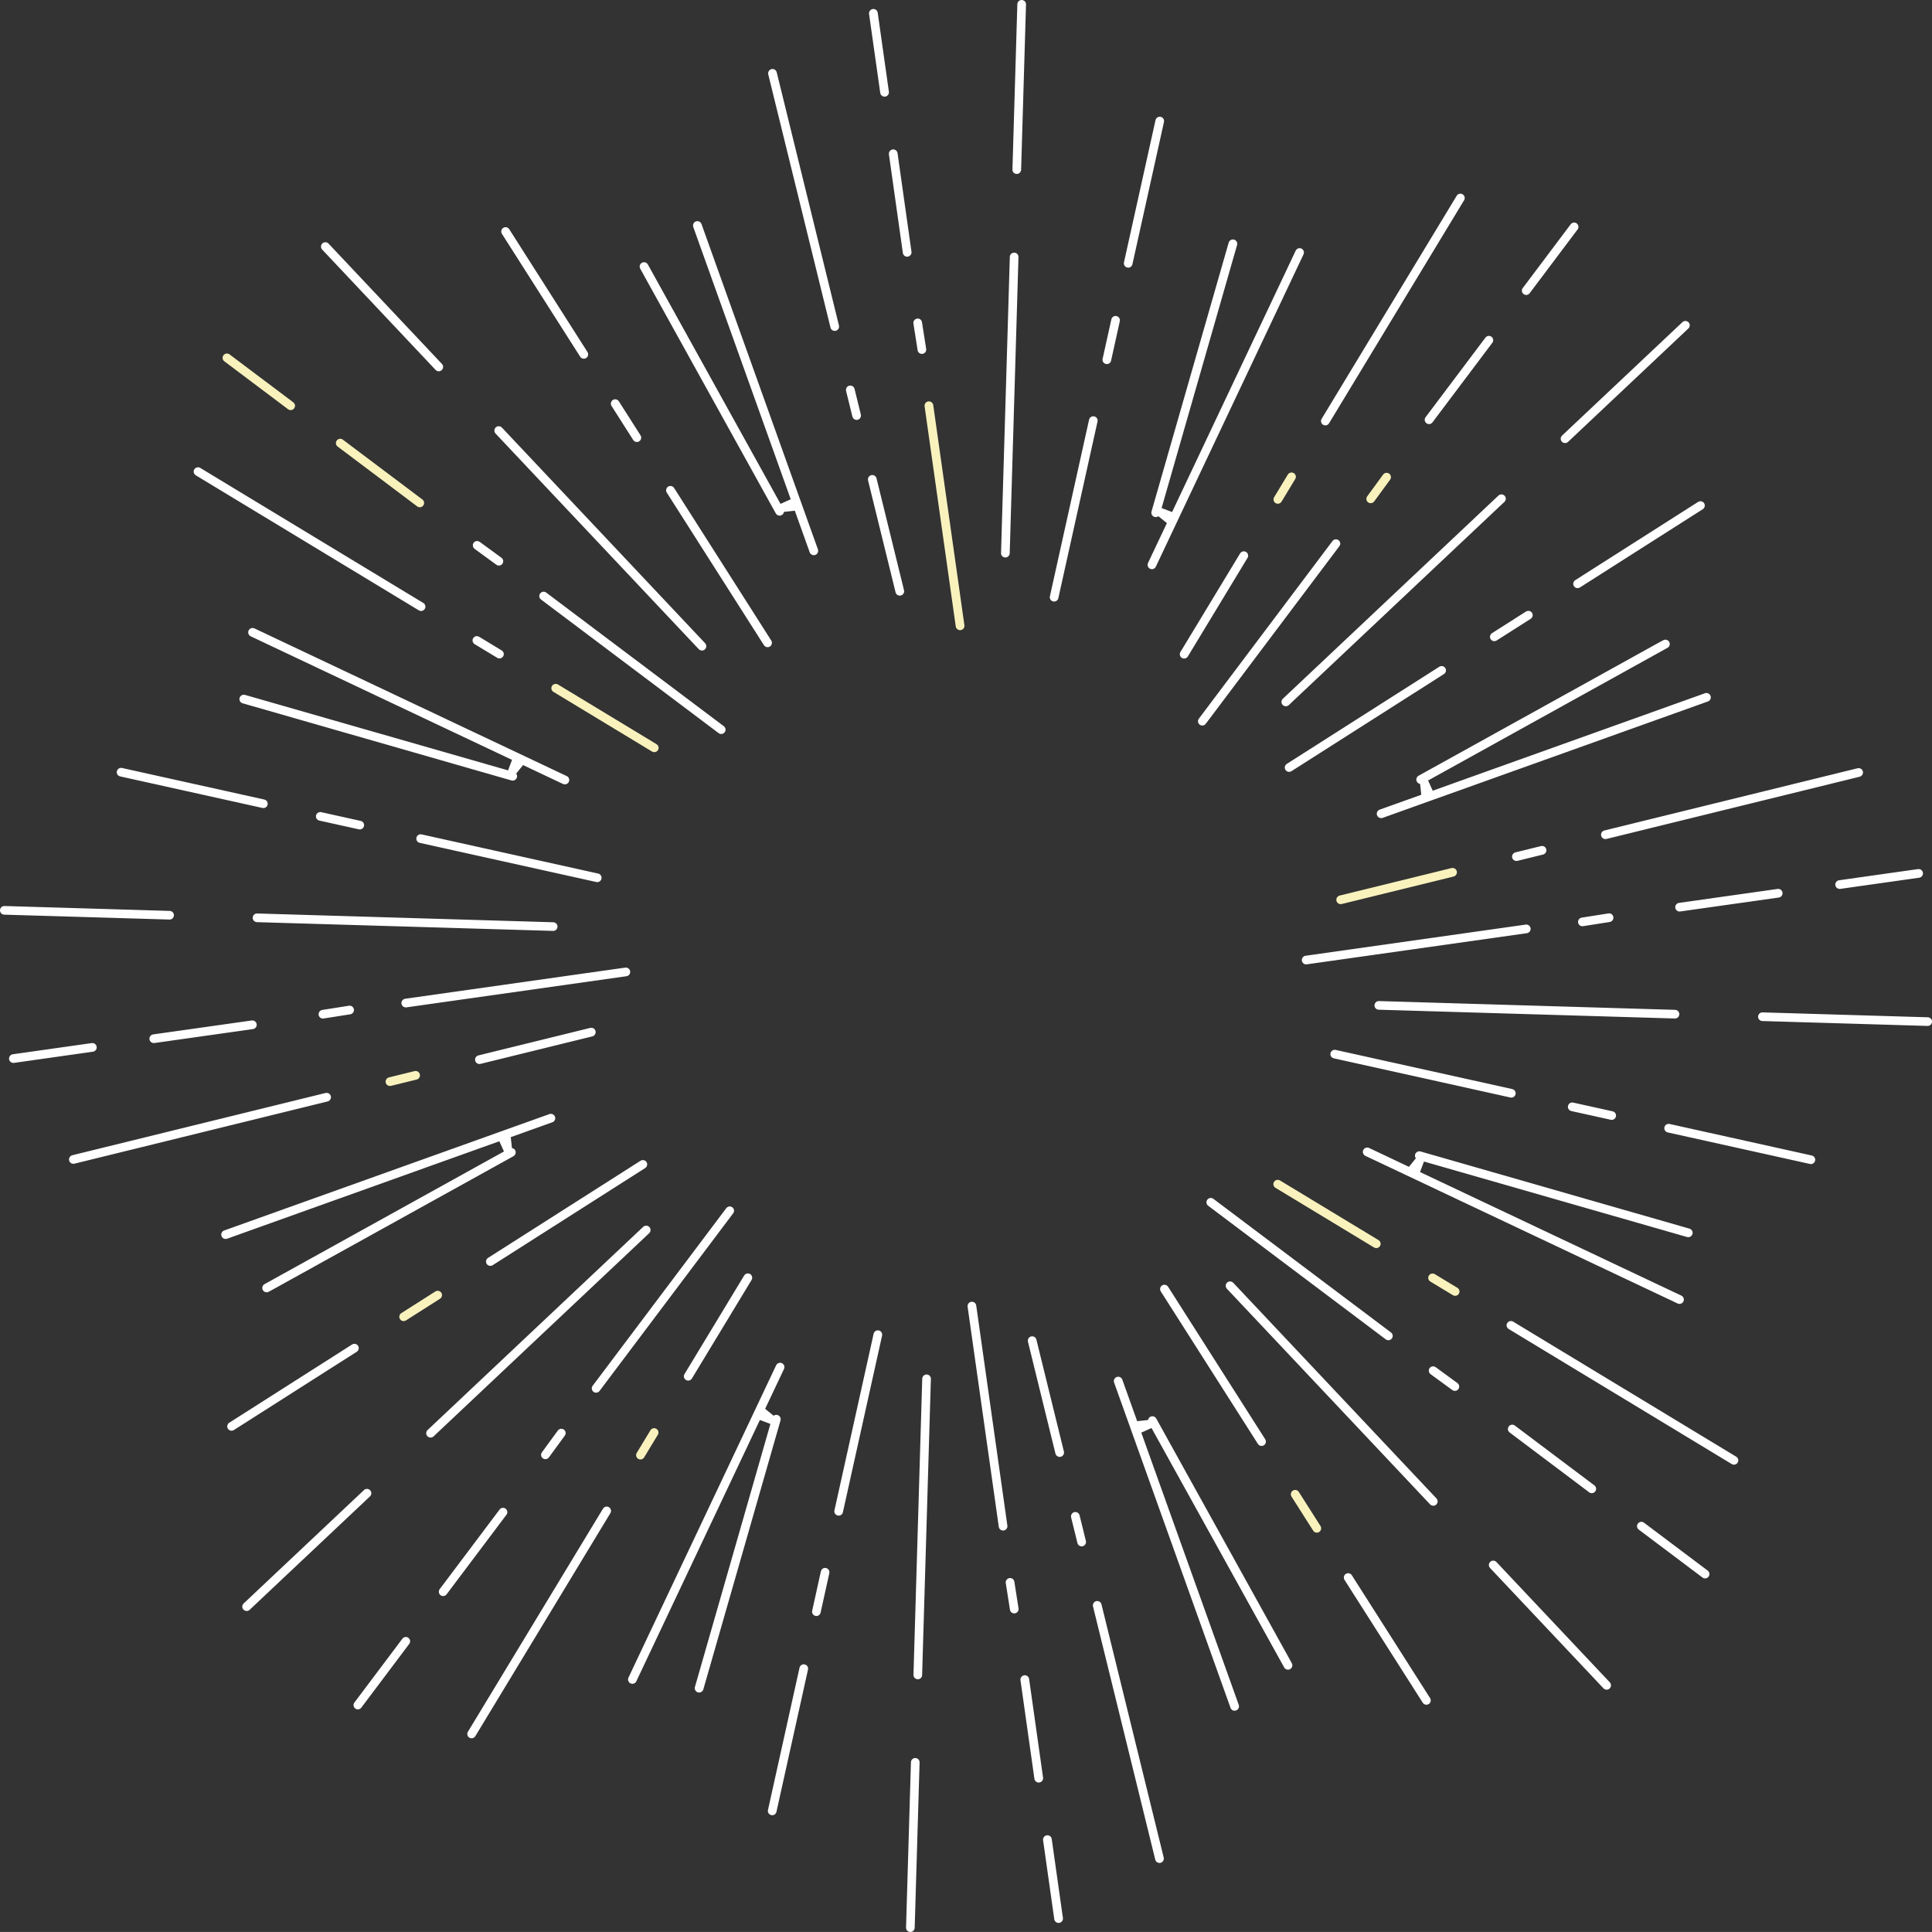 <?xml version="1.0" encoding="UTF-8"?>
<svg id="Layer_2" data-name="Layer 2" xmlns="http://www.w3.org/2000/svg" xmlns:xlink="http://www.w3.org/1999/xlink" viewBox="0 0 686 685.99">
  <rect x="0" y="0" width="686" height="685.99" fill="#333333" stroke="none"/>
  <defs>
    <style>
      .cls-1 {
        fill: #fff;
      }

      .cls-2 {
        fill: none;
      }

      .cls-3 {
        clip-path: url(#clippath-1);
      }

      .cls-4 {
        fill: #f9f2bd;
      }

      .cls-5 {
        clip-path: url(#clippath);
      }
    </style>
    <clipPath id="clippath">
      <rect class="cls-2" y="0" width="686" height="685.99"/>
    </clipPath>
    <clipPath id="clippath-1">
      <rect class="cls-2" y="0" width="686" height="685.99"/>
    </clipPath>
  </defs>
  <g id="Layer_3" data-name="Layer 3">
    <g id="Artwork_1" data-name="Artwork 1">
      <g class="cls-5">
        <g class="cls-3">
          <path class="cls-4" d="M467.58,544.21c-.53,0-1.02-.27-1.3-.71l-7.7-12.1c-.45-.71-.24-1.67.47-2.13.24-.15.53-.24.82-.24.53,0,1.02.27,1.3.71l7.7,12.1c.45.71.24,1.67-.47,2.13-.24.15-.53.24-.82.24"/>
          <path class="cls-4" d="M227.4,518.21c-.28,0-.54-.07-.79-.22-.36-.21-.6-.55-.7-.96-.1-.4-.04-.81.18-1.15l4.86-8.03c.28-.46.77-.74,1.32-.74.28,0,.54.07.79.22.35.22.6.55.7.96.1.4.04.81-.18,1.15l-4.86,8.03c-.28.46-.78.74-1.32.74"/>
          <path class="cls-4" d="M143.32,469.09c-.53,0-1.02-.27-1.3-.71-.45-.71-.24-1.66.47-2.12l12.1-7.7c.25-.16.53-.24.82-.24.53,0,1.02.27,1.3.71.45.71.24,1.66-.47,2.12l-12.1,7.7c-.25.16-.53.24-.82.24"/>
          <path class="cls-4" d="M516.68,460.11c-.28,0-.54-.07-.79-.22l-8.03-4.86c-.35-.21-.6-.55-.69-.95-.1-.4-.03-.81.18-1.15.28-.47.78-.74,1.32-.74.28,0,.54.08.78.22l8.03,4.86c.35.21.6.55.7.95.1.4.03.81-.18,1.15-.28.47-.78.74-1.32.74"/>
          <path class="cls-4" d="M488.68,443.17c-.28,0-.54-.07-.79-.22l-35-21.19c-.35-.21-.6-.55-.7-.95-.1-.4-.04-.81.18-1.15.28-.47.78-.74,1.32-.74.28,0,.54.07.79.22l35,21.19c.35.21.6.55.7.95.1.4.03.81-.18,1.15-.28.47-.78.74-1.32.74"/>
          <path class="cls-4" d="M138.47,385.6c-.72,0-1.34-.48-1.51-1.17-.2-.82.31-1.66,1.13-1.87l9.1-2.24c.12-.03.24-.04.37-.04.72,0,1.34.48,1.51,1.17.2.82-.31,1.66-1.13,1.87l-9.11,2.24c-.12.03-.24.04-.35.04"/>
          <path class="cls-4" d="M476.05,321.03c-.72,0-1.34-.48-1.51-1.17-.2-.82.31-1.66,1.13-1.87l39.72-9.76c.12-.03.24-.04.37-.04.72,0,1.34.48,1.51,1.17.2.82-.31,1.66-1.13,1.87l-39.72,9.76c-.12.03-.24.04-.37.04"/>
          <path class="cls-4" d="M232.3,267.07c-.28,0-.54-.07-.79-.22l-35-21.19c-.35-.21-.6-.55-.69-.95-.1-.4-.04-.81.18-1.15.28-.47.78-.74,1.32-.74.28,0,.54.08.79.22l35,21.19c.35.21.6.55.7.95.1.4.03.81-.18,1.15-.28.47-.78.74-1.32.74"/>
          <path class="cls-4" d="M340.89,223.75c-.77,0-1.42-.57-1.53-1.33l-11.06-78.15c-.06-.4.05-.81.3-1.14.25-.33.61-.54,1.02-.6.07-.01.15-.01.22-.01.76,0,1.42.57,1.53,1.33l11.06,78.15c.06.4-.05.81-.3,1.14-.25.33-.61.54-1.02.6-.07.01-.15.01-.22.01"/>
          <path class="cls-4" d="M149.05,180.12c-.23,0-.57-.05-.9-.3l-28.26-21.26c-.33-.25-.55-.61-.61-1.02-.06-.4.05-.8.29-1.12.3-.4.75-.63,1.24-.63.23,0,.57.05.9.3l28.26,21.26c.34.25.55.61.61,1.02.06.4-.05.8-.29,1.12-.3.41-.75.63-1.24.63"/>
          <path class="cls-4" d="M453.73,178.87c-.28,0-.54-.07-.79-.22-.36-.21-.6-.55-.7-.96-.1-.4-.04-.81.17-1.15l4.86-8.03c.28-.46.77-.74,1.32-.74.28,0,.54.07.79.22.36.21.6.55.7.95.1.4.04.81-.18,1.15l-4.86,8.03c-.28.46-.77.74-1.32.74"/>
          <path class="cls-4" d="M486.69,178.67c-.32,0-.63-.1-.9-.29-.68-.49-.83-1.46-.33-2.14l5.65-7.73c.29-.4.75-.63,1.25-.63.32,0,.63.1.9.29.68.49.83,1.46.33,2.14l-5.65,7.73c-.29.4-.75.63-1.25.63"/>
          <path class="cls-4" d="M103.2,145.62c-.23,0-.57-.05-.9-.3l-22.65-17.03c-.33-.25-.55-.61-.6-1.02-.06-.4.05-.8.29-1.12.3-.4.75-.63,1.24-.63.23,0,.57.05.9.3l22.65,17.03c.33.25.55.61.61,1.02.06.4-.05.8-.29,1.12-.3.4-.75.63-1.24.63"/>
          <path class="cls-1" d="M323.21,685.99c-.42-.01-.81-.18-1.09-.48-.28-.3-.43-.69-.41-1.09l1.74-58.69c.02-.83.7-1.5,1.52-1.5.48.01.86.18,1.14.48.28.3.43.69.41,1.09l-1.74,58.69c-.02.83-.71,1.5-1.52,1.5h-.05ZM375.87,682.78c-.77,0-1.42-.57-1.53-1.33l-3.97-28.04c-.06-.4.05-.81.3-1.14.25-.33.61-.54,1.02-.6.07-.01.15-.02.22-.02.77,0,1.42.57,1.53,1.33l3.97,28.04c.06.4-.05.81-.3,1.14-.25.33-.61.54-1.02.6-.07.01-.15.02-.22.02M411.71,661.48c-.72,0-1.34-.48-1.51-1.17l-22.1-89.91c-.2-.83.3-1.67,1.13-1.88.11-.03.24-.04.36-.04.72,0,1.34.48,1.51,1.17l22.1,89.91c.2.83-.31,1.67-1.13,1.88-.11.03-.24.04-.36.04M274.2,644.53c-.11,0-.22-.01-.34-.04-.4-.09-.75-.33-.97-.67-.22-.34-.29-.76-.2-1.16l11.2-50.5c.16-.7.79-1.21,1.5-1.21.11,0,.22.01.34.04.4.09.75.33.97.67.22.34.29.76.2,1.15l-11.2,50.51c-.15.7-.78,1.21-1.49,1.21M368.82,632.93c-.76,0-1.42-.57-1.53-1.33l-4.95-35.01c-.06-.4.05-.81.3-1.14.25-.33.61-.54,1.02-.6.07-.01.15-.02.22-.02.76,0,1.42.57,1.53,1.33l4.95,35.01c.06.4-.05.81-.3,1.14-.25.33-.61.54-1.02.6-.07.01-.14.02-.22.02M167.45,617.22c-.28,0-.54-.07-.78-.22-.36-.21-.6-.55-.7-.96-.1-.4-.03-.81.18-1.15l47.96-79.21c.28-.46.77-.74,1.32-.74.28,0,.54.07.78.22.36.22.6.55.7.96.1.4.03.81-.18,1.15l-47.96,79.21c-.28.46-.77.74-1.32.74M438.39,607.45c-.66,0-1.25-.41-1.46-1.03l-41.34-115.51c-.14-.39-.11-.81.06-1.19.18-.37.49-.65.87-.79.17-.06.34-.09.52-.09.66,0,1.25.41,1.46,1.02l5.28,14.76,3.87-.41c.06-.49.35-.9.78-1.14.24-.13.49-.2.75-.2.57,0,1.08.3,1.36.79l46.61,84.12h0l1.53,2.79c.2.36.25.78.13,1.17-.11.4-.37.73-.73.93-.23.13-.48.19-.74.19-.57,0-1.08-.3-1.36-.79l-47.11-85.02-3.63,1.64,34.61,96.67c.14.39.11.81-.07,1.18-.18.37-.49.66-.87.79-.17.06-.34.09-.52.09M127.07,606.96c-.23,0-.57-.05-.9-.3-.35-.26-.56-.62-.62-1.02-.06-.4.05-.8.29-1.12l17.03-22.65c.29-.4.74-.62,1.23-.62.23,0,.57.05.9.3.34.26.55.61.61,1.02.06.4-.05.8-.29,1.12l-17.03,22.65c-.3.4-.74.62-1.23.62M506.49,605.31c-.53,0-1.01-.27-1.3-.71l-27.79-43.63c-.45-.71-.24-1.67.47-2.13.24-.16.53-.24.82-.24.53,0,1.02.27,1.3.71l27.79,43.63c.45.71.24,1.67-.47,2.12-.24.16-.53.24-.82.24M248.23,600.98c-.14,0-.28-.02-.42-.06-.81-.23-1.29-1.1-1.06-1.92l26.8-93.4-3.73-1.41-43.88,92.8c-.25.54-.8.89-1.4.89-.23,0-.45-.05-.65-.15-.37-.18-.66-.49-.79-.88-.14-.39-.12-.81.05-1.18l52.44-110.9c.25-.54.8-.89,1.4-.89.23,0,.45.05.66.15.37.18.65.49.79.87.14.39.12.81-.06,1.18l-6.7,14.16,3.02,2.45c.27-.21.61-.32.94-.32.14,0,.29.02.43.06.82.23,1.3,1.1,1.07,1.92l-27.43,95.59c-.22.61-.81,1.03-1.47,1.03M570.48,599.96c-.43,0-.84-.17-1.14-.49l-40.26-42.72c-.28-.3-.43-.69-.42-1.1.01-.41.19-.8.49-1.09.28-.27.66-.42,1.05-.42.43,0,.84.17,1.14.49l40.26,42.72c.58.62.55,1.6-.07,2.19-.28.27-.65.42-1.05.42M325.86,596.26c-.42-.01-.8-.18-1.09-.48-.28-.3-.43-.69-.42-1.09l3.11-105.15c.02-.83.71-1.5,1.52-1.5.48.01.86.18,1.14.48.28.3.43.68.41,1.09l-3.11,105.16c-.02.83-.7,1.49-1.52,1.49h-.05ZM289.89,573.8c-.11,0-.23-.01-.34-.04-.4-.09-.75-.33-.97-.67-.22-.34-.29-.76-.2-1.15l3.1-14.01c.15-.7.78-1.21,1.49-1.21.11,0,.22.01.33.04.4.09.75.33.97.67.22.34.29.76.2,1.16l-3.1,14.01c-.16.7-.78,1.21-1.49,1.21M360.13,572.87c-.77,0-1.4-.55-1.52-1.3l-1.49-9.48c-.13-.83.45-1.62,1.29-1.75.08-.01.16-.02.24-.02.76,0,1.4.55,1.52,1.3l1.49,9.48c.06.4-.04.81-.28,1.14-.24.33-.6.55-1.01.61-.08.01-.16.02-.24.02M87.58,572.01c-.43,0-.84-.17-1.14-.49-.58-.61-.55-1.59.08-2.18l42.72-40.26c.29-.27.66-.42,1.05-.42.43,0,.84.17,1.14.49.28.3.43.69.42,1.1-.01.41-.19.8-.49,1.09l-42.72,40.26c-.29.27-.66.42-1.05.42M157.34,566.72c-.23,0-.57-.05-.9-.3-.34-.26-.56-.62-.61-1.03-.06-.4.05-.8.29-1.12l21.26-28.26c.29-.4.74-.62,1.24-.62.23,0,.57.05.9.3.34.26.56.62.61,1.02.06.4-.05.8-.29,1.12l-21.26,28.26c-.29.4-.74.62-1.23.62M605.43,560.45c-.23,0-.57-.05-.9-.3l-22.65-17.03c-.33-.25-.55-.61-.6-1.02-.06-.4.05-.8.29-1.12.3-.4.75-.63,1.24-.63.23,0,.57.05.9.3l22.65,17.03c.34.25.55.61.6,1.02.06.4-.05.8-.29,1.12-.3.41-.75.63-1.24.63M384.08,549.07c-.72,0-1.34-.48-1.51-1.17l-2.24-9.1c-.2-.83.31-1.67,1.13-1.88.11-.03.24-.04.36-.04.72,0,1.34.48,1.51,1.17l2.24,9.11c.19.83-.31,1.66-1.13,1.86-.11.03-.24.04-.36.04M356.16,543.45c-.76,0-1.42-.57-1.52-1.33l-11.07-78.15c-.06-.4.05-.81.3-1.14.25-.33.61-.54,1.02-.6.07,0,.15-.01.22-.01.76,0,1.42.57,1.52,1.33l11.06,78.15c.06.4-.05.81-.3,1.14-.25.33-.61.54-1.02.6-.07.01-.15.02-.22.02M297.8,538.16c-.11,0-.23-.01-.34-.04-.4-.09-.75-.33-.97-.67-.22-.34-.29-.76-.2-1.16l13.91-62.71c.16-.7.78-1.21,1.49-1.21.11,0,.23.01.34.04.41.09.75.33.97.68.22.35.29.76.2,1.15l-13.91,62.71c-.15.7-.78,1.21-1.49,1.21M508.92,534.64c-.43,0-.84-.18-1.14-.49l-72.14-76.55c-.29-.3-.43-.69-.42-1.1.01-.42.19-.8.49-1.09.28-.27.65-.41,1.05-.41.43,0,.84.17,1.14.49l72.14,76.55c.28.3.43.69.42,1.1-.01.41-.19.8-.49,1.09-.28.27-.65.42-1.05.42M565.19,530.19c-.23,0-.57-.05-.9-.3l-28.26-21.26c-.33-.25-.55-.61-.6-1.02-.06-.4.05-.8.29-1.12.3-.4.75-.63,1.24-.63.23,0,.57.05.9.3l28.26,21.26c.33.25.55.61.6,1.02.06.4-.04.8-.29,1.12-.3.41-.75.63-1.24.63M615.69,520.07c-.28,0-.54-.07-.79-.22l-79.21-47.96c-.35-.21-.6-.55-.7-.95-.1-.4-.03-.81.18-1.15.28-.47.78-.74,1.32-.74.28,0,.54.07.78.22l79.21,47.96c.35.21.6.55.7.95.1.4.03.81-.18,1.15-.28.47-.78.74-1.32.74M193.65,518.11c-.32,0-.63-.1-.9-.29-.68-.49-.83-1.46-.33-2.14l5.65-7.73c.29-.4.75-.63,1.25-.63.32,0,.63.1.9.29.68.49.83,1.46.33,2.14l-5.65,7.73c-.29.4-.75.63-1.25.63M376.27,517.3c-.71,0-1.34-.48-1.51-1.17l-9.76-39.72c-.2-.83.31-1.67,1.13-1.88.11-.03.24-.04.36-.04.72,0,1.34.48,1.51,1.18l9.76,39.72c.2.83-.31,1.67-1.13,1.88-.11.03-.24.04-.36.04M447.96,513.42c-.53,0-1.02-.27-1.3-.71l-34.5-54.17c-.45-.71-.24-1.67.47-2.13.24-.15.53-.24.82-.24.53,0,1.02.27,1.3.71l34.5,54.17c.45.71.24,1.67-.47,2.13-.24.15-.53.24-.82.24M152.9,510.44c-.43,0-.84-.17-1.14-.49-.28-.3-.43-.68-.42-1.1.01-.42.19-.8.49-1.09l76.55-72.14c.29-.27.66-.42,1.05-.42.43,0,.84.17,1.14.49.28.3.43.68.42,1.1-.01.41-.19.8-.49,1.09l-76.55,72.14c-.29.27-.66.42-1.05.42M82.22,508.01c-.53,0-1.02-.27-1.3-.71-.45-.71-.24-1.66.47-2.12l43.63-27.79c.25-.16.53-.24.82-.24.53,0,1.02.27,1.3.71.45.71.24,1.66-.47,2.12l-43.63,27.79c-.25.16-.53.24-.82.24M211.65,494.5c-.23,0-.57-.05-.9-.3-.34-.26-.56-.62-.61-1.02-.06-.4.05-.8.29-1.12l47.45-63.07c.3-.4.74-.62,1.23-.62.23,0,.57.05.9.3.34.26.56.62.61,1.02.06.4-.05.8-.29,1.12l-47.45,63.07c-.29.4-.74.62-1.23.62M516.59,493.87c-.32,0-.64-.1-.9-.29l-7.73-5.65c-.68-.5-.84-1.46-.34-2.15.29-.4.74-.63,1.24-.63.32,0,.63.1.9.29l7.73,5.65c.68.5.84,1.46.34,2.15-.29.39-.74.63-1.24.63M244.35,490.21c-.28,0-.54-.07-.78-.22-.36-.21-.6-.55-.7-.95-.1-.4-.03-.81.18-1.15l21.19-35c.28-.46.78-.74,1.32-.74.28,0,.54.07.78.22.35.22.6.55.7.96.1.4.03.81-.18,1.15l-21.19,35c-.28.46-.78.74-1.32.74M492.97,475.88c-.23,0-.58-.05-.91-.3l-63.07-47.45c-.33-.25-.55-.61-.6-1.02-.06-.4.05-.8.29-1.12.3-.4.75-.63,1.24-.63.23,0,.57.05.9.3l63.07,47.45c.34.25.55.61.61,1.02.06.4-.05.8-.29,1.12-.3.41-.75.63-1.24.63M596.35,462.99c-.23,0-.45-.05-.66-.15l-110.9-52.44c-.37-.18-.65-.49-.79-.88-.14-.39-.12-.81.06-1.18.25-.54.8-.88,1.4-.88.23,0,.45.05.66.15l14.16,6.7,2.45-3.02c-.3-.39-.39-.89-.26-1.37.19-.66.81-1.13,1.5-1.13.14,0,.28.02.42.06l95.58,27.43c.76.27,1.2,1.1.98,1.89-.19.65-.8,1.12-1.5,1.12-.14,0-.28-.02-.42-.06l-93.41-26.8-1.41,3.73,92.8,43.88c.37.18.65.49.79.88.14.39.12.81-.06,1.18-.25.54-.8.88-1.4.88M94.67,458.86c-.56,0-1.08-.3-1.35-.79-.2-.36-.25-.78-.13-1.17.11-.4.37-.73.73-.93l85.02-47.11-1.64-3.63-96.68,34.61c-.16.06-.34.09-.51.09-.66,0-1.25-.41-1.46-1.03-.14-.39-.12-.81.06-1.19.18-.38.49-.66.87-.79l115.51-41.34c.16-.06.34-.09.51-.09.66,0,1.25.41,1.46,1.02.29.81-.13,1.7-.94,1.98l-14.76,5.28.41,3.87c.49.07.9.35,1.14.78.2.37.25.78.14,1.18-.11.4-.37.73-.73.93l-84.06,46.58h0s-2.85,1.56-2.85,1.56c-.23.13-.48.19-.74.19M174.11,449.48c-.53,0-1.02-.27-1.3-.71-.45-.71-.24-1.66.47-2.12l54.16-34.5c.25-.16.53-.24.82-.24.53,0,1.02.27,1.3.71.45.71.24,1.66-.47,2.12l-54.16,34.5c-.25.16-.54.24-.83.24M643.01,413.33c-.11,0-.22-.01-.34-.04l-50.51-11.2c-.4-.09-.75-.33-.97-.68-.22-.34-.29-.75-.2-1.15.16-.7.78-1.21,1.49-1.21.11,0,.22.01.34.04l50.5,11.2c.4.09.75.33.97.68.22.35.29.76.2,1.16-.16.7-.78,1.21-1.49,1.21M26.06,413.23c-.71,0-1.34-.48-1.51-1.17-.2-.82.31-1.66,1.13-1.87l89.91-22.1c.12-.03.24-.04.37-.04.72,0,1.34.48,1.51,1.17.2.82-.31,1.66-1.13,1.87l-89.92,22.1c-.12.03-.24.04-.37.04M572.28,397.64c-.11,0-.22-.01-.34-.04l-14.01-3.1c-.4-.09-.75-.33-.97-.67-.22-.35-.29-.76-.2-1.16.16-.7.78-1.21,1.49-1.21.11,0,.22.01.34.04l14.01,3.1c.4.09.75.33.97.67.22.35.29.76.2,1.16-.16.7-.78,1.21-1.5,1.21M536.64,389.73c-.11,0-.22-.01-.34-.04l-62.71-13.91c-.4-.09-.75-.33-.97-.67-.22-.34-.29-.76-.2-1.15.15-.7.78-1.21,1.49-1.21.11,0,.22.01.34.04l62.71,13.91c.4.09.75.33.97.67.22.35.29.76.2,1.15-.15.7-.78,1.21-1.49,1.21M170.24,377.8c-.72,0-1.34-.48-1.51-1.18-.2-.82.31-1.66,1.13-1.87l39.72-9.77c.12-.03.24-.04.37-.04.72,0,1.34.48,1.51,1.18.2.82-.31,1.66-1.13,1.87l-39.72,9.76c-.12.03-.24.04-.37.04M4.75,377.41c-.77,0-1.42-.57-1.52-1.33-.06-.41.05-.81.3-1.14.25-.33.61-.54,1.02-.6l28.04-3.97c.07,0,.14-.01.21-.01.77,0,1.42.57,1.52,1.33.06.41-.05.81-.3,1.14-.25.33-.61.54-1.02.6l-28.04,3.97c-.07.01-.14.01-.21.01M54.6,370.36c-.76,0-1.42-.57-1.53-1.33-.06-.41.05-.81.3-1.14.25-.33.61-.54,1.02-.6l35.01-4.95c.07-.01.14-.01.21-.01.76,0,1.42.57,1.53,1.33.06.41-.05.81-.3,1.14-.25.33-.61.54-1.02.6l-35.01,4.95c-.07,0-.14.01-.21.01M625.74,362.54c-.42-.01-.8-.18-1.08-.48-.28-.3-.43-.69-.41-1.09.02-.83.7-1.5,1.52-1.5l58.74,1.74c.42.01.8.18,1.08.48.28.3.43.69.41,1.09-.02.84-.7,1.5-1.52,1.5l-58.74-1.74ZM114.66,361.66c-.76,0-1.4-.55-1.52-1.3-.06-.41.04-.82.28-1.15.24-.33.6-.55,1.01-.61l9.48-1.49c.07-.01.15-.02.23-.02.76,0,1.4.55,1.52,1.3.13.84-.45,1.63-1.29,1.76l-9.48,1.49c-.07.01-.15.02-.23.02M489.54,358.52c-.42-.01-.8-.18-1.08-.48-.28-.3-.43-.68-.41-1.09.02-.84.7-1.5,1.52-1.5l105.21,3.12c.42.01.8.18,1.08.48.28.3.43.69.41,1.09-.02.84-.7,1.5-1.52,1.5l-105.21-3.12ZM144.08,357.7c-.76,0-1.42-.57-1.53-1.33-.06-.41.05-.81.3-1.14.25-.33.61-.54,1.02-.6l78.15-11.06c.07,0,.14-.01.21-.01.76,0,1.42.57,1.52,1.33.06.41-.05.81-.3,1.14-.25.33-.61.54-1.02.6l-78.15,11.06c-.07.01-.14.02-.21.02M463.78,342.43c-.76,0-1.42-.57-1.52-1.33-.06-.41.05-.81.3-1.14.25-.33.61-.54,1.02-.6l78.15-11.06c.07-.01.14-.02.21-.02.76,0,1.42.57,1.53,1.33.06.41-.05.81-.3,1.14-.25.33-.61.54-1.02.6l-78.15,11.06c-.07,0-.14.01-.21.01M91.22,327.42c-.42-.01-.8-.18-1.08-.48-.28-.3-.43-.69-.41-1.09.02-.84.71-1.5,1.52-1.5l105.21,3.12c.42.01.8.18,1.08.48.28.3.43.69.41,1.09-.02.84-.7,1.5-1.52,1.5l-105.21-3.11ZM561.86,328.88c-.76,0-1.4-.55-1.52-1.3-.06-.41.04-.82.28-1.15.24-.33.6-.55,1.01-.61l9.48-1.49c.07-.01.15-.02.23-.02.77,0,1.4.55,1.52,1.3.13.84-.45,1.63-1.29,1.76l-9.48,1.49c-.07.01-.15.02-.23.02M1.5,324.77c-.42-.01-.8-.18-1.08-.48-.28-.3-.43-.69-.42-1.09.02-.84.71-1.5,1.52-1.5l58.74,1.74c.42.01.8.18,1.08.48.28.3.43.69.41,1.09-.02.84-.7,1.5-1.52,1.5l-58.74-1.74ZM596.38,323.66c-.76,0-1.42-.57-1.53-1.33-.06-.41.05-.81.3-1.14.25-.33.61-.54,1.02-.6l35.01-4.95c.07-.01.14-.02.21-.02.76,0,1.42.57,1.53,1.33.06.41-.05.81-.3,1.14-.25.33-.61.54-1.02.6l-35.01,4.95c-.07,0-.14.01-.21.01M653.21,315.63c-.77,0-1.42-.57-1.53-1.33-.06-.41.05-.81.3-1.14.25-.33.61-.54,1.02-.6l28.04-3.97c.07,0,.14-.01.21-.01.77,0,1.42.57,1.53,1.33.06.41-.05.81-.3,1.14-.25.33-.61.54-1.02.6l-28.04,3.97c-.07,0-.14.01-.21.01M212.08,313.22c-.11,0-.22-.01-.34-.04l-62.71-13.91c-.83-.18-1.35-1.01-1.17-1.83.16-.7.78-1.21,1.49-1.21.11,0,.23.01.34.04l62.71,13.91c.83.18,1.35,1.01,1.17,1.83-.15.7-.78,1.21-1.49,1.21M538.45,305.7c-.72,0-1.34-.48-1.51-1.17-.2-.82.31-1.66,1.13-1.87l9.11-2.24h0c.12-.03.24-.04.35-.04.72,0,1.34.48,1.51,1.17.2.82-.31,1.66-1.13,1.87l-9.09,2.24c-.12.03-.24.04-.36.04M570.04,297.93c-.72,0-1.34-.48-1.51-1.17-.2-.82.31-1.66,1.13-1.87l89.91-22.1c.12-.03.24-.04.37-.04.72,0,1.34.48,1.51,1.17.2.82-.31,1.66-1.13,1.87l-89.92,22.1c-.12.03-.24.04-.37.04M127.75,294.51c-.11,0-.22-.01-.34-.04l-14.01-3.1c-.4-.09-.75-.33-.97-.67-.22-.35-.29-.76-.21-1.15.16-.7.79-1.21,1.5-1.21.11,0,.22.01.34.04l14.01,3.1c.4.09.75.33.97.67.22.34.29.76.2,1.15-.15.7-.78,1.21-1.49,1.21M490.41,290.49c-.66,0-1.25-.41-1.46-1.03-.29-.81.13-1.7.94-1.98l14.76-5.28-.41-3.86c-.49-.06-.9-.35-1.14-.78-.42-.75-.15-1.69.59-2.11l84.19-46.65h0s2.72-1.48,2.72-1.48c.23-.13.48-.19.74-.19.57,0,1.08.3,1.36.79.41.74.15,1.69-.6,2.1l-85.02,47.11,1.64,3.63,96.68-34.61c.16-.06.34-.09.51-.09.66,0,1.25.41,1.46,1.03.29.81-.13,1.7-.94,1.98l-115.51,41.34c-.16.06-.34.09-.51.09M93.51,286.92c-.11,0-.22-.01-.33-.04l-50.51-11.2c-.4-.09-.75-.33-.97-.67-.22-.35-.29-.75-.2-1.15.15-.7.78-1.21,1.49-1.21.11,0,.23.01.34.04l50.51,11.2c.4.09.75.33.97.67.22.35.29.76.2,1.16-.15.7-.78,1.21-1.5,1.21M200.55,278.51c-.23,0-.45-.05-.66-.15l-14.16-6.7-2.45,3.02c.3.39.4.89.26,1.37-.19.66-.81,1.13-1.5,1.13-.14,0-.28-.02-.42-.06l-95.57-27.43c-.76-.27-1.2-1.1-.98-1.89.19-.65.8-1.12,1.49-1.12.14,0,.29.02.43.06l93.41,26.8,1.41-3.73-92.8-43.88c-.37-.18-.65-.49-.79-.88-.14-.39-.12-.81.06-1.18.25-.54.8-.89,1.4-.89.23,0,.45.05.66.15l110.9,52.44c.37.18.65.49.79.87.14.39.12.81-.06,1.18-.25.54-.8.89-1.4.89M457.73,274.07c-.53,0-1.01-.27-1.3-.71-.45-.71-.24-1.66.47-2.12l54.16-34.5c.25-.16.54-.24.83-.24.53,0,1.01.27,1.3.71.45.71.24,1.66-.47,2.12l-54.17,34.5c-.25.16-.54.24-.83.24M256.08,260.62c-.23,0-.57-.05-.9-.3l-63.08-47.45c-.33-.25-.55-.61-.6-1.02-.06-.4.05-.8.29-1.12.3-.4.75-.63,1.24-.63.23,0,.57.05.9.3l63.07,47.45c.33.25.55.61.61,1.02.06.4-.05.8-.29,1.12-.3.41-.75.63-1.24.63M426.9,257.62c-.23,0-.57-.05-.9-.3-.34-.26-.56-.62-.61-1.02-.06-.4.05-.8.29-1.12l47.45-63.07c.29-.4.74-.62,1.23-.62.23,0,.57.05.9.3.34.26.55.62.61,1.02.06.4-.05.8-.29,1.12l-47.45,63.07c-.3.4-.74.62-1.24.62M456.57,250.77c-.43,0-.84-.17-1.14-.49-.58-.61-.55-1.6.08-2.18l76.55-72.14c.29-.27.66-.42,1.05-.42.43,0,.84.17,1.14.49.58.61.55,1.59-.08,2.18l-76.55,72.14c-.29.27-.66.42-1.05.42M420.45,233.83c-.28,0-.55-.07-.79-.22-.35-.21-.6-.55-.7-.96-.1-.4-.03-.81.18-1.15l21.19-35c.28-.46.77-.74,1.32-.74.28,0,.54.07.79.22.35.21.6.55.7.96.1.4.03.81-.18,1.15l-21.19,35c-.28.46-.78.74-1.32.74M177.34,233.79c-.28,0-.54-.08-.79-.22l-8.03-4.86c-.35-.21-.6-.55-.69-.95-.1-.4-.03-.81.18-1.15.28-.47.78-.74,1.32-.74.28,0,.54.07.78.22l8.03,4.86c.35.21.6.55.7.95.1.4.03.81-.18,1.15-.28.47-.78.74-1.32.74M249.24,230.98c-.43,0-.84-.18-1.14-.49l-72.14-76.55c-.59-.62-.55-1.6.07-2.19.28-.27.65-.41,1.05-.41.43,0,.84.17,1.14.49l72.14,76.55c.28.3.43.69.42,1.1-.01.41-.19.8-.49,1.09-.28.27-.65.42-1.05.42M272.56,229.8c-.53,0-1.02-.27-1.3-.71l-34.5-54.17c-.45-.71-.24-1.67.47-2.13.24-.15.53-.24.82-.24.53,0,1.02.27,1.3.71l34.5,54.17c.45.71.24,1.67-.47,2.13-.24.15-.53.24-.82.24M530.59,227.66c-.53,0-1.02-.26-1.3-.71-.45-.71-.24-1.66.47-2.12l12.09-7.7c.25-.16.53-.24.83-.24.53,0,1.02.27,1.3.71.45.71.24,1.66-.47,2.12l-12.09,7.7c-.25.16-.53.24-.83.24M149.51,216.94c-.28,0-.54-.07-.79-.22l-79.21-47.96c-.35-.21-.6-.55-.7-.95-.1-.4-.03-.81.18-1.15.28-.47.78-.74,1.32-.74.28,0,.54.07.79.22l79.21,47.96c.35.21.6.55.7.95.1.4.03.81-.18,1.15-.28.47-.78.74-1.32.74M374.3,213.6c-.11,0-.23-.01-.34-.04-.4-.09-.75-.33-.97-.67-.22-.35-.29-.76-.2-1.16l13.91-62.71c.16-.7.78-1.21,1.49-1.21.11,0,.23.01.34.04.4.09.75.33.97.67.22.34.29.75.2,1.15l-13.91,62.71c-.15.7-.78,1.21-1.49,1.21M319.5,211.49c-.72,0-1.34-.48-1.51-1.18l-9.76-39.72c-.2-.83.31-1.67,1.13-1.88.11-.03.24-.04.36-.04.72,0,1.34.48,1.51,1.18l9.76,39.72c.2.83-.3,1.67-1.13,1.88-.11.03-.24.04-.36.04M560.16,208.83c-.53,0-1.02-.27-1.3-.71-.45-.71-.24-1.66.47-2.12l43.63-27.79c.25-.16.53-.24.83-.24.53,0,1.02.27,1.3.71.45.71.24,1.66-.47,2.12l-43.63,27.79c-.25.16-.53.24-.83.24M409.02,202.1c-.23,0-.45-.05-.66-.15-.37-.18-.65-.49-.79-.87-.14-.39-.12-.81.06-1.18l6.7-14.16-3.02-2.45c-.27.21-.6.32-.94.32-.14,0-.29-.02-.43-.06-.82-.23-1.3-1.1-1.07-1.92l27.4-95.48c.19-.67.81-1.13,1.5-1.13.14,0,.29.02.42.06.81.23,1.29,1.09,1.06,1.92l-26.8,93.4,3.73,1.41,43.92-92.89c.27-.49.79-.8,1.36-.8.23,0,.45.05.65.15.37.17.65.49.79.87.14.39.12.81-.06,1.18l-52.44,110.9c-.25.54-.8.89-1.4.89M177.15,200.82c-.32,0-.63-.1-.9-.29l-7.73-5.65c-.68-.5-.84-1.46-.34-2.15.29-.4.74-.63,1.24-.63.32,0,.63.1.9.29l7.73,5.65c.68.5.84,1.46.34,2.15-.29.39-.74.63-1.24.63M356.94,197.94c-.42-.01-.8-.18-1.09-.48-.28-.3-.43-.69-.41-1.09l3.12-105.16c.02-.83.7-1.5,1.52-1.5.48.01.86.18,1.14.48.28.3.43.69.41,1.09l-3.11,105.16c-.02.83-.71,1.5-1.52,1.5h-.05ZM288.96,197.13c-.66,0-1.25-.41-1.46-1.03l-5.28-14.76-3.86.41c-.07.49-.35.9-.78,1.14-.24.13-.49.2-.75.2-.57,0-1.09-.3-1.36-.79l-46.61-84.12h0l-1.53-2.79c-.41-.74-.15-1.68.6-2.1.23-.13.48-.19.74-.19.57,0,1.09.3,1.36.79l47.11,85.02,3.63-1.64-34.61-96.68c-.28-.8.14-1.69.94-1.98.17-.06.34-.09.52-.09.66,0,1.25.41,1.46,1.03l41.34,115.51c.28.8-.14,1.69-.94,1.98-.17.06-.34.09-.52.09M555.72,157.32c-.43,0-.84-.17-1.14-.49-.28-.3-.43-.68-.41-1.09.01-.42.19-.8.49-1.09l42.72-40.26c.29-.27.66-.42,1.05-.42.43,0,.84.17,1.14.49.28.3.43.68.41,1.09-.01.42-.19.8-.49,1.09l-42.72,40.26c-.29.27-.66.42-1.05.42M226.14,156.94c-.53,0-1.02-.27-1.3-.71l-7.7-12.09c-.46-.71-.24-1.67.47-2.13.24-.15.53-.24.82-.24.53,0,1.01.27,1.3.71l7.7,12.09c.46.72.25,1.67-.47,2.13-.24.15-.53.24-.82.24M470.58,151.04c-.28,0-.54-.07-.78-.22-.36-.21-.6-.55-.7-.95-.1-.4-.03-.81.17-1.15l47.96-79.21c.28-.46.77-.74,1.32-.74.28,0,.54.07.79.22.35.21.6.55.7.96.1.4.03.81-.18,1.15l-47.96,79.21c-.28.46-.77.74-1.32.74M507.4,150.58c-.23,0-.57-.05-.9-.3-.34-.26-.56-.62-.61-1.02-.06-.4.05-.8.29-1.12l21.26-28.26c.29-.4.74-.62,1.23-.62.23,0,.57.05.9.3.34.26.56.62.61,1.03.06.4-.05.8-.29,1.12l-21.26,28.26c-.29.4-.74.62-1.23.62M304.17,149.09c-.71,0-1.33-.48-1.51-1.17l-2.24-9.11c-.19-.83.31-1.66,1.13-1.86.11-.03.24-.04.36-.04.72,0,1.34.48,1.51,1.17l2.24,9.1c.2.83-.31,1.67-1.13,1.88-.11.03-.24.04-.36.04M155.8,131.83c-.43,0-.84-.17-1.14-.49l-40.26-42.72c-.28-.3-.43-.69-.42-1.1.01-.41.19-.8.49-1.09.28-.27.65-.42,1.05-.42.43,0,.84.17,1.14.49l40.26,42.72c.59.62.55,1.6-.07,2.19-.28.27-.66.42-1.05.42M393.01,129.27c-.11,0-.22-.01-.33-.04-.4-.09-.75-.33-.97-.67-.22-.34-.29-.75-.2-1.15l3.1-14.01c.15-.7.78-1.21,1.49-1.21.11,0,.22.01.34.04.4.09.75.33.97.67.22.35.29.76.2,1.16l-3.1,14.01c-.15.7-.78,1.21-1.49,1.21M207.31,127.37c-.53,0-1.02-.27-1.3-.71l-27.79-43.63c-.45-.72-.24-1.67.47-2.13.24-.15.53-.24.82-.24.53,0,1.02.27,1.3.71l27.79,43.63c.45.71.24,1.67-.47,2.13-.24.15-.53.24-.82.24M327.34,125.66c-.76,0-1.4-.55-1.52-1.3l-1.49-9.48c-.06-.4.04-.81.28-1.14.24-.33.6-.55,1-.61.08-.01.16-.02.24-.02.76,0,1.4.55,1.52,1.3l1.49,9.48c.06.4-.04.81-.28,1.14-.24.33-.6.55-1.01.61-.08.01-.16.02-.24.02M296.4,117.5c-.72,0-1.34-.48-1.51-1.17l-22.1-89.91c-.2-.83.31-1.67,1.13-1.88.11-.03.24-.04.36-.04.72,0,1.33.48,1.51,1.17l22.1,89.91c.2.83-.31,1.67-1.13,1.88-.11.03-.24.04-.36.04M541.9,104.73c-.23,0-.57-.05-.9-.3-.34-.26-.56-.62-.61-1.02-.06-.4.05-.8.29-1.12l17.03-22.65c.29-.4.74-.62,1.23-.62.23,0,.57.05.9.3.34.26.56.62.61,1.03.06.4-.05.8-.29,1.12l-17.03,22.65c-.29.4-.74.62-1.23.62M400.6,95.03c-.11,0-.23-.01-.34-.04-.83-.18-1.36-1.01-1.17-1.83l11.2-50.5c.15-.7.78-1.21,1.49-1.21.11,0,.23.01.34.04.4.09.75.33.97.68.22.34.29.76.2,1.15l-11.2,50.51c-.16.7-.78,1.21-1.49,1.21M322.11,91.15c-.77,0-1.42-.57-1.53-1.33l-4.95-35.01c-.06-.4.05-.81.3-1.14.25-.33.61-.55,1.02-.6.07-.01.15-.02.22-.02.76,0,1.42.57,1.52,1.33l4.95,35.01c.06.4-.05.81-.3,1.14-.25.33-.61.54-1.02.6-.07.01-.15.02-.22.02M360.99,61.76c-.43-.01-.81-.18-1.09-.48-.28-.3-.43-.69-.41-1.09l1.74-58.69c.02-.83.7-1.5,1.52-1.5.48.01.86.18,1.14.48.28.3.43.69.42,1.09l-1.74,58.69c-.02.83-.7,1.5-1.52,1.5h-.05ZM314.08,34.32c-.77,0-1.42-.57-1.53-1.33l-3.97-28.04c-.06-.4.05-.81.3-1.14.25-.33.61-.54,1.02-.6.07-.01.15-.02.22-.02.77,0,1.42.57,1.53,1.33l3.97,28.04c.06.4-.05.81-.3,1.14-.25.33-.61.54-1.02.6-.07.01-.15.01-.22.01"/>
        </g>
      </g>
    </g>
  </g>
</svg>
